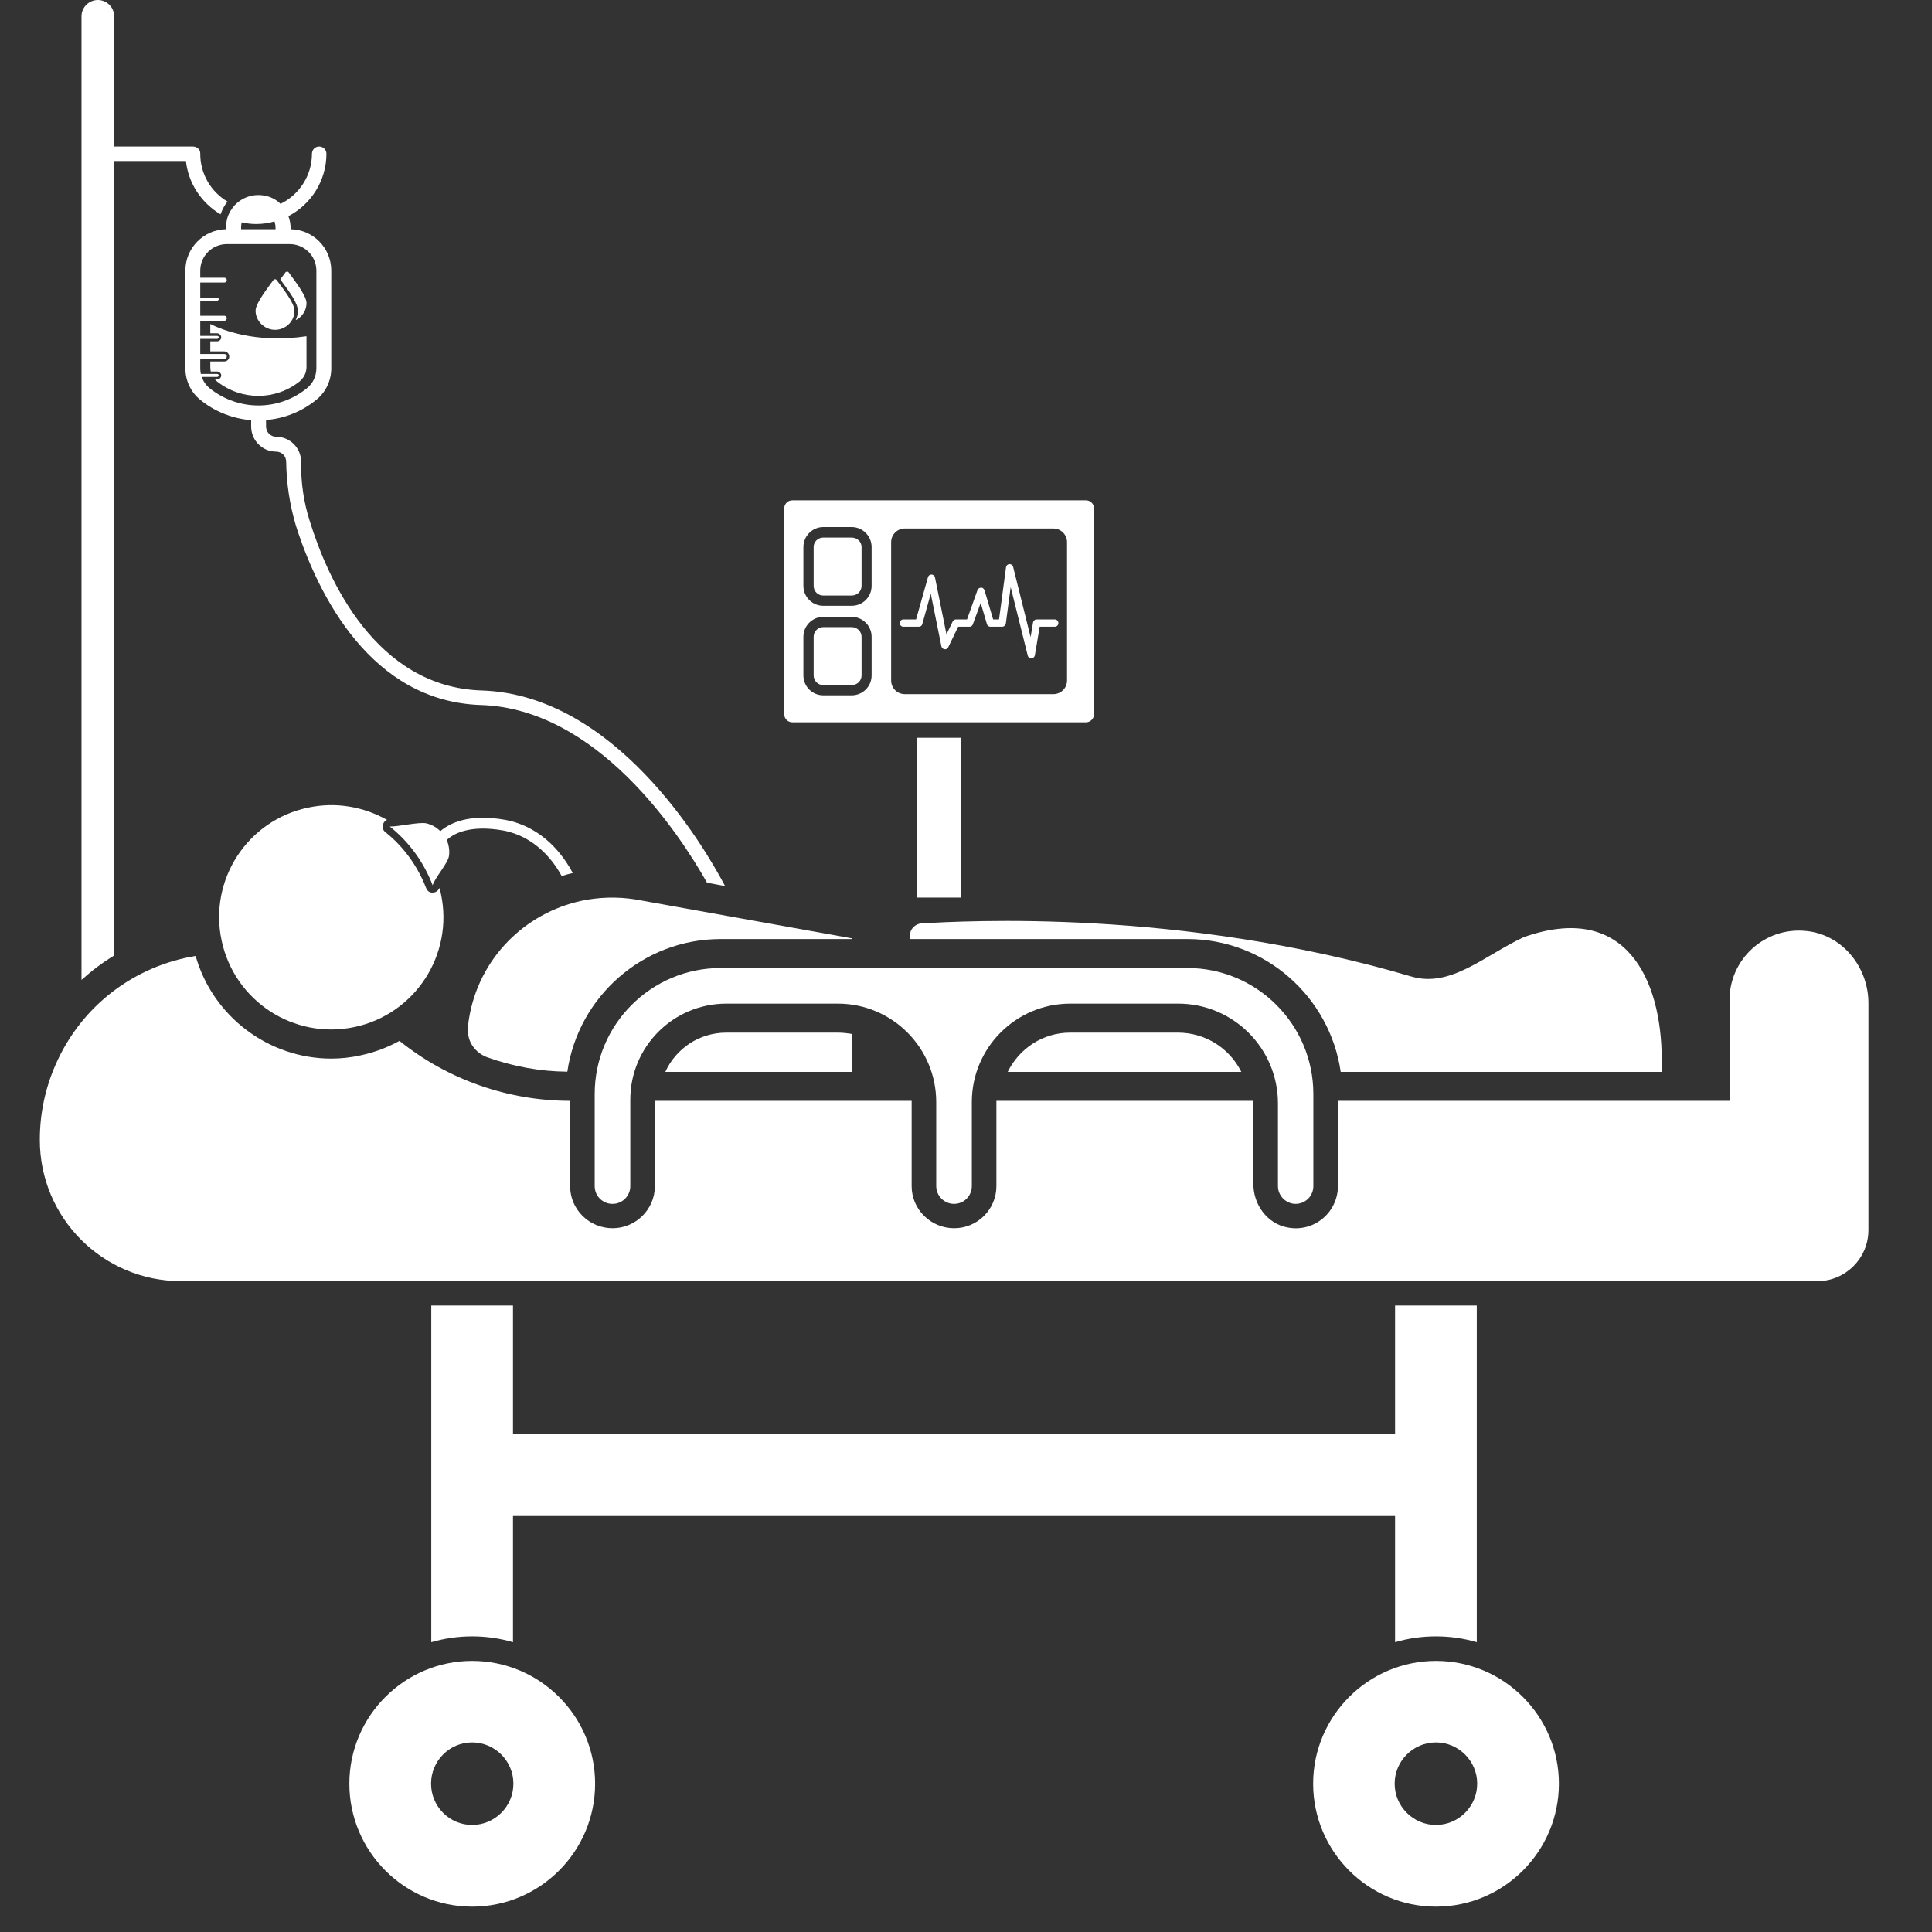 <svg xmlns="http://www.w3.org/2000/svg" xmlns:xlink="http://www.w3.org/1999/xlink" width="50" zoomAndPan="magnify" viewBox="0 0 37.5 37.5" height="50" preserveAspectRatio="xMidYMid meet" version="1.0"><rect x="0" y="0" width="37.5" height="37.5" fill="#333333" stroke="none"/><defs><clipPath id="7277831780"><path d="M 0.738 18 L 36.266 18 L 36.266 25 L 0.738 25 Z M 0.738 18 " clip-rule="nonzero"/></clipPath><clipPath id="6ffe7292bc"><path d="M 25 32 L 31 32 L 31 37.008 L 25 37.008 Z M 25 32 " clip-rule="nonzero"/></clipPath><clipPath id="836d4c9333"><path d="M 6 32 L 12 32 L 12 37.008 L 6 37.008 Z M 6 32 " clip-rule="nonzero"/></clipPath></defs><path fill="#ffffff" d="M 16.723 10.617 L 16.723 11.371 C 16.723 11.477 16.637 11.559 16.531 11.559 L 15.98 11.559 C 15.875 11.559 15.793 11.477 15.793 11.371 L 15.793 10.617 C 15.793 10.516 15.875 10.434 15.98 10.434 L 16.531 10.434 C 16.637 10.434 16.723 10.516 16.723 10.617 " fill-opacity="1" fill-rule="nonzero"/><path fill="#ffffff" d="M 16.531 12.172 L 15.98 12.172 C 15.875 12.172 15.793 12.258 15.793 12.359 L 15.793 13.109 C 15.793 13.215 15.875 13.297 15.98 13.297 L 16.531 13.297 C 16.637 13.297 16.723 13.215 16.723 13.109 L 16.723 12.359 C 16.723 12.258 16.637 12.172 16.531 12.172 " fill-opacity="1" fill-rule="nonzero"/><path fill="#ffffff" d="M 20.711 13.207 C 20.711 13.355 20.594 13.473 20.445 13.473 L 17.562 13.473 C 17.414 13.473 17.297 13.355 17.297 13.207 L 17.297 10.523 C 17.297 10.379 17.414 10.258 17.562 10.258 L 20.445 10.258 C 20.594 10.258 20.711 10.379 20.711 10.523 Z M 16.918 11.371 C 16.918 11.586 16.746 11.758 16.531 11.758 L 15.98 11.758 C 15.766 11.758 15.594 11.586 15.594 11.371 L 15.594 10.617 C 15.594 10.406 15.766 10.23 15.98 10.23 L 16.531 10.23 C 16.746 10.23 16.918 10.406 16.918 10.617 Z M 16.918 13.109 C 16.918 13.324 16.746 13.496 16.531 13.496 L 15.98 13.496 C 15.766 13.496 15.594 13.324 15.594 13.109 L 15.594 12.359 C 15.594 12.148 15.766 11.973 15.98 11.973 L 16.531 11.973 C 16.746 11.973 16.918 12.148 16.918 12.359 Z M 21.078 9.711 L 15.379 9.711 C 15.293 9.711 15.223 9.781 15.223 9.863 L 15.223 13.867 C 15.223 13.949 15.293 14.02 15.379 14.02 L 21.078 14.02 C 21.164 14.02 21.234 13.949 21.234 13.867 L 21.234 9.863 C 21.234 9.781 21.164 9.711 21.078 9.711 " fill-opacity="1" fill-rule="nonzero"/><path fill="#ffffff" d="M 18.66 14.32 L 18.66 17.422 L 17.801 17.422 L 17.801 14.32 L 18.66 14.32 " fill-opacity="1" fill-rule="nonzero"/><path fill="#ffffff" d="M 7.512 15.914 C 7.062 15.66 6.523 15.559 5.98 15.676 C 4.801 15.922 4.051 17.078 4.301 18.254 C 4.551 19.434 5.707 20.184 6.883 19.934 C 8.059 19.684 8.809 18.527 8.559 17.352 C 8.551 17.312 8.543 17.273 8.527 17.234 C 8.512 17.285 8.461 17.324 8.406 17.324 C 8.348 17.336 8.289 17.293 8.27 17.234 C 8.105 16.812 7.836 16.434 7.48 16.152 C 7.43 16.113 7.414 16.051 7.438 15.992 C 7.449 15.957 7.477 15.93 7.512 15.914 " fill-opacity="1" fill-rule="nonzero"/><path fill="#ffffff" d="M 11.289 17.484 C 10.191 17.719 9.293 18.598 9.102 19.777 C 9.086 19.871 9.082 19.965 9.086 20.055 C 9.102 20.27 9.258 20.449 9.461 20.523 C 9.957 20.699 10.48 20.797 11.012 20.801 C 11.223 19.348 12.477 18.227 13.988 18.227 L 16.543 18.227 L 16.543 18.215 L 12.328 17.457 C 11.977 17.402 11.621 17.414 11.289 17.484 " fill-opacity="1" fill-rule="nonzero"/><path fill="#ffffff" d="M 12.914 20.805 L 16.543 20.805 L 16.543 20.07 C 16.453 20.055 16.359 20.043 16.262 20.043 L 14.098 20.043 C 13.57 20.043 13.117 20.355 12.914 20.805 " fill-opacity="1" fill-rule="nonzero"/><path fill="#ffffff" d="M 20.77 20.043 C 20.238 20.043 19.781 20.355 19.559 20.805 L 24.094 20.805 C 23.871 20.355 23.406 20.043 22.863 20.043 L 20.77 20.043 " fill-opacity="1" fill-rule="nonzero"/><path fill="#ffffff" d="M 23.047 18.227 C 24.559 18.227 25.812 19.348 26.023 20.805 L 32.254 20.805 L 32.254 20.57 C 32.254 18.996 31.547 17.492 29.574 18.191 C 28.805 18.551 28.156 19.18 27.391 18.953 C 22.895 17.629 18.711 17.879 17.891 17.922 C 17.762 17.93 17.66 18.035 17.66 18.164 C 17.66 18.188 17.66 18.207 17.668 18.227 L 23.047 18.227 " fill-opacity="1" fill-rule="nonzero"/><path fill="#ffffff" d="M 25.148 23.367 C 25.34 23.367 25.492 23.211 25.492 23.023 L 25.492 21.234 C 25.492 19.887 24.398 18.789 23.047 18.789 L 13.988 18.789 C 12.637 18.789 11.543 19.887 11.543 21.234 L 11.543 23.023 C 11.543 23.211 11.695 23.367 11.887 23.367 L 11.891 23.367 C 12.082 23.367 12.234 23.211 12.234 23.023 L 12.234 21.344 C 12.234 20.312 13.07 19.48 14.098 19.48 L 16.262 19.48 C 17.316 19.48 18.172 20.336 18.172 21.391 L 18.172 23.023 C 18.172 23.211 18.328 23.367 18.516 23.367 L 18.52 23.367 C 18.711 23.367 18.863 23.211 18.863 23.023 L 18.863 21.391 C 18.863 20.336 19.719 19.48 20.773 19.48 L 22.867 19.48 C 23.938 19.48 24.805 20.348 24.805 21.418 L 24.805 23.023 C 24.805 23.211 24.961 23.367 25.148 23.367 " fill-opacity="1" fill-rule="nonzero"/><g clip-path="url(#7277831780)"><path fill="#ffffff" d="M 35.055 18.07 C 34.25 17.988 33.57 18.621 33.57 19.406 L 33.57 21.367 L 25.969 21.367 L 25.969 23.023 C 25.969 23.527 25.508 23.93 24.984 23.824 C 24.598 23.75 24.328 23.383 24.328 22.984 L 24.328 21.371 C 24.328 21.371 24.328 21.371 24.324 21.367 L 19.34 21.367 L 19.34 23.023 C 19.34 23.473 18.973 23.84 18.52 23.84 C 18.066 23.84 17.695 23.473 17.695 23.023 L 17.695 21.367 L 12.711 21.367 L 12.711 23.023 C 12.711 23.473 12.34 23.84 11.891 23.84 C 11.434 23.84 11.066 23.473 11.066 23.023 L 11.066 21.367 C 9.863 21.367 8.691 20.957 7.754 20.203 C 7.52 20.332 7.27 20.426 7 20.484 C 6.809 20.527 6.617 20.547 6.43 20.547 C 5.223 20.547 4.133 19.738 3.797 18.555 C 2.645 18.742 1.59 19.488 1.074 20.676 C 0.875 21.133 0.773 21.621 0.773 22.121 C 0.77 23.637 1.996 24.867 3.516 24.867 L 35.277 24.867 C 35.82 24.867 36.266 24.422 36.266 23.875 L 36.266 19.469 C 36.266 18.766 35.754 18.137 35.055 18.07 " fill-opacity="1" fill-rule="nonzero"/></g><path fill="#ffffff" d="M 8.371 25.34 L 8.371 31.875 C 8.625 31.801 8.891 31.762 9.164 31.762 C 9.441 31.762 9.707 31.801 9.957 31.875 L 9.957 29.426 L 27.078 29.426 L 27.078 31.875 C 27.332 31.801 27.594 31.762 27.871 31.762 C 28.148 31.762 28.414 31.801 28.664 31.875 L 28.664 25.34 L 27.078 25.34 L 27.078 27.84 L 9.957 27.84 L 9.957 25.34 L 8.371 25.34 " fill-opacity="1" fill-rule="nonzero"/><g clip-path="url(#6ffe7292bc)"><path fill="#ffffff" d="M 27.871 35.422 C 27.43 35.422 27.07 35.062 27.07 34.621 C 27.07 34.18 27.43 33.82 27.871 33.82 C 28.312 33.82 28.672 34.18 28.672 34.621 C 28.672 35.062 28.312 35.422 27.871 35.422 Z M 27.871 32.238 C 26.559 32.238 25.488 33.309 25.488 34.621 C 25.488 35.938 26.559 37.008 27.871 37.008 C 29.188 37.008 30.258 35.938 30.258 34.621 C 30.258 33.309 29.188 32.238 27.871 32.238 " fill-opacity="1" fill-rule="nonzero"/></g><g clip-path="url(#836d4c9333)"><path fill="#ffffff" d="M 9.164 35.422 C 8.723 35.422 8.367 35.062 8.367 34.621 C 8.367 34.18 8.723 33.82 9.164 33.82 C 9.605 33.82 9.965 34.18 9.965 34.621 C 9.965 35.062 9.605 35.422 9.164 35.422 Z M 9.164 32.238 C 7.852 32.238 6.781 33.309 6.781 34.621 C 6.781 35.938 7.852 37.008 9.164 37.008 C 10.48 37.008 11.551 35.938 11.551 34.621 C 11.551 33.309 10.48 32.238 9.164 32.238 " fill-opacity="1" fill-rule="nonzero"/></g><path fill="#ffffff" d="M 2.215 3.125 L 3.609 3.125 C 3.656 3.566 3.918 3.945 4.281 4.16 C 4.309 4.082 4.352 3.984 4.418 3.914 C 4.098 3.727 3.883 3.375 3.887 2.977 C 3.887 2.898 3.82 2.844 3.742 2.844 L 2.215 2.844 L 2.215 0.316 C 2.215 0.141 2.074 0 1.898 0 C 1.727 0 1.582 0.141 1.582 0.316 L 1.582 19.02 C 1.777 18.844 1.988 18.684 2.215 18.547 L 2.215 3.125 " fill-opacity="1" fill-rule="nonzero"/><path fill="#ffffff" d="M 9.773 16.121 C 10.387 16.238 10.742 16.707 10.902 17.004 C 10.977 16.98 11.047 16.961 11.117 16.945 C 10.945 16.621 10.551 16.055 9.809 15.914 C 9.094 15.785 8.719 15.984 8.547 16.133 C 8.473 16.059 8.379 16.004 8.27 15.98 C 8.121 15.953 7.727 16.047 7.566 16.043 C 7.934 16.336 8.223 16.727 8.398 17.184 C 8.441 17.035 8.695 16.758 8.715 16.613 C 8.73 16.508 8.711 16.398 8.672 16.305 C 8.785 16.195 9.098 16 9.773 16.121 " fill-opacity="1" fill-rule="nonzero"/><path fill="#ffffff" d="M 4.082 6.289 C 4.082 6.289 4.082 6.289 4.082 6.293 L 4.082 6.469 L 4.211 6.469 C 4.25 6.469 4.285 6.496 4.293 6.535 C 4.301 6.582 4.262 6.625 4.215 6.625 L 4.082 6.625 L 4.082 6.82 L 4.348 6.82 C 4.398 6.82 4.445 6.859 4.449 6.91 C 4.457 6.965 4.41 7.016 4.355 7.016 L 4.082 7.016 L 4.082 7.125 C 4.082 7.156 4.086 7.184 4.09 7.211 L 4.211 7.211 C 4.25 7.211 4.285 7.238 4.293 7.273 C 4.301 7.324 4.262 7.363 4.215 7.363 L 4.172 7.363 C 4.184 7.379 4.199 7.391 4.215 7.406 C 4.449 7.59 4.73 7.684 5.016 7.684 C 5.297 7.684 5.578 7.59 5.812 7.406 C 5.898 7.336 5.949 7.234 5.949 7.125 L 5.949 6.527 C 5.949 6.527 5.945 6.527 5.945 6.527 C 4.973 6.672 4.305 6.402 4.082 6.289 " fill-opacity="1" fill-rule="nonzero"/><path fill="#ffffff" d="M 4.969 4.348 C 5.094 4.348 5.215 4.332 5.328 4.297 C 5.34 4.336 5.348 4.379 5.348 4.422 L 5.348 4.445 C 5.348 4.449 5.348 4.449 5.348 4.449 L 4.68 4.449 L 4.68 4.41 C 4.68 4.379 4.684 4.348 4.691 4.316 C 4.781 4.336 4.875 4.348 4.969 4.348 Z M 5.621 4.738 C 5.91 4.738 6.141 4.969 6.141 5.254 L 6.141 7.148 C 6.141 7.301 6.074 7.445 5.953 7.539 C 5.406 7.98 4.633 7.98 4.078 7.543 C 4.004 7.484 3.945 7.406 3.918 7.316 L 4.215 7.316 C 4.23 7.316 4.246 7.305 4.246 7.285 C 4.246 7.273 4.23 7.258 4.215 7.258 L 3.902 7.258 C 3.898 7.258 3.898 7.258 3.898 7.258 C 3.891 7.223 3.887 7.188 3.887 7.148 L 3.887 6.965 L 4.355 6.965 C 4.379 6.965 4.402 6.945 4.402 6.918 C 4.402 6.891 4.379 6.871 4.355 6.871 L 3.887 6.871 L 3.887 6.578 L 4.215 6.578 C 4.23 6.578 4.246 6.562 4.246 6.547 C 4.246 6.531 4.23 6.52 4.215 6.52 L 3.887 6.52 L 3.887 6.227 L 4.355 6.227 C 4.379 6.227 4.402 6.203 4.402 6.176 C 4.402 6.148 4.379 6.129 4.355 6.129 L 3.887 6.129 L 3.887 5.836 L 4.215 5.836 C 4.23 5.836 4.246 5.824 4.246 5.805 C 4.246 5.793 4.23 5.777 4.215 5.777 L 3.887 5.777 L 3.887 5.488 C 3.887 5.484 3.887 5.484 3.887 5.484 L 4.355 5.484 C 4.379 5.484 4.402 5.461 4.402 5.438 C 4.402 5.41 4.379 5.391 4.355 5.391 L 3.887 5.391 C 3.887 5.391 3.887 5.391 3.887 5.387 L 3.887 5.254 C 3.887 4.969 4.117 4.738 4.406 4.738 Z M 4.387 4.41 L 4.387 4.449 C 3.953 4.457 3.598 4.812 3.598 5.254 L 3.598 7.148 C 3.598 7.387 3.703 7.617 3.895 7.766 C 4.172 7.992 4.516 8.125 4.875 8.156 L 4.875 8.277 C 4.875 8.547 5.09 8.766 5.359 8.766 C 5.469 8.766 5.555 8.852 5.555 8.965 L 5.559 9.109 C 5.578 9.523 5.652 9.93 5.781 10.32 C 6.188 11.527 7.188 13.617 9.336 13.684 C 11.598 13.758 13.188 16.184 13.723 17.133 L 14.074 17.199 C 13.637 16.371 11.922 13.484 9.348 13.402 C 7.289 13.336 6.359 11.234 6.012 10.113 C 5.898 9.758 5.844 9.387 5.844 9.02 L 5.844 8.961 C 5.844 8.691 5.625 8.477 5.359 8.477 C 5.25 8.477 5.164 8.387 5.164 8.277 L 5.164 8.156 C 5.164 8.152 5.164 8.152 5.164 8.152 C 5.52 8.125 5.859 7.988 6.137 7.762 C 6.324 7.613 6.43 7.387 6.43 7.148 L 6.43 5.254 C 6.43 4.812 6.078 4.457 5.641 4.449 C 5.641 4.449 5.641 4.449 5.641 4.445 L 5.641 4.43 C 5.641 4.348 5.625 4.27 5.598 4.195 C 6.035 3.969 6.336 3.508 6.336 2.984 C 6.336 2.906 6.273 2.844 6.195 2.844 C 6.117 2.844 6.055 2.906 6.055 2.984 C 6.055 3.41 5.805 3.781 5.445 3.957 C 5.375 3.887 5.289 3.836 5.188 3.809 C 4.941 3.742 4.707 3.824 4.555 3.984 C 4.492 4.055 4.441 4.137 4.414 4.227 C 4.398 4.285 4.387 4.348 4.387 4.41 " fill-opacity="1" fill-rule="nonzero"/><path fill="#ffffff" d="M 5.34 6.402 C 5.547 6.402 5.723 6.23 5.715 6.023 C 5.711 5.871 5.465 5.566 5.371 5.438 C 5.355 5.414 5.324 5.414 5.305 5.438 C 5.215 5.566 4.969 5.871 4.961 6.023 C 4.957 6.23 5.133 6.402 5.34 6.402 " fill-opacity="1" fill-rule="nonzero"/><path fill="#ffffff" d="M 5.781 6.023 C 5.781 6.086 5.77 6.148 5.742 6.207 C 5.742 6.211 5.742 6.211 5.746 6.211 C 5.867 6.148 5.953 6.02 5.949 5.875 C 5.941 5.723 5.695 5.418 5.605 5.289 C 5.59 5.266 5.555 5.266 5.539 5.289 C 5.516 5.32 5.48 5.367 5.441 5.422 C 5.453 5.438 5.465 5.457 5.48 5.477 C 5.637 5.688 5.777 5.887 5.781 6.023 " fill-opacity="1" fill-rule="nonzero"/><path fill="#ffffff" d="M 20.016 12.781 C 19.984 12.781 19.957 12.758 19.949 12.727 L 19.617 11.395 L 19.523 12.102 C 19.516 12.137 19.488 12.164 19.453 12.164 L 19.223 12.164 C 19.191 12.164 19.164 12.145 19.156 12.113 L 19.035 11.703 L 18.883 12.117 C 18.875 12.145 18.848 12.164 18.82 12.164 L 18.598 12.164 L 18.406 12.562 C 18.395 12.59 18.367 12.605 18.336 12.602 C 18.305 12.598 18.281 12.578 18.273 12.547 L 18.066 11.523 L 17.902 12.113 C 17.895 12.145 17.867 12.164 17.836 12.164 L 17.531 12.164 C 17.496 12.164 17.465 12.133 17.465 12.094 C 17.465 12.055 17.496 12.023 17.531 12.023 L 17.781 12.023 L 18.012 11.203 C 18.02 11.172 18.047 11.152 18.078 11.152 C 18.078 11.152 18.082 11.152 18.082 11.152 C 18.113 11.152 18.141 11.176 18.148 11.207 L 18.371 12.312 L 18.492 12.062 C 18.504 12.039 18.527 12.023 18.555 12.023 L 18.77 12.023 L 18.973 11.453 C 18.984 11.426 19.012 11.406 19.043 11.406 C 19.074 11.406 19.098 11.426 19.109 11.457 L 19.277 12.023 L 19.391 12.023 L 19.527 11.008 C 19.531 10.977 19.559 10.949 19.594 10.949 C 19.629 10.949 19.656 10.969 19.664 11 L 20.004 12.367 L 20.051 12.082 C 20.059 12.047 20.086 12.023 20.121 12.023 L 20.473 12.023 C 20.512 12.023 20.543 12.055 20.543 12.094 C 20.543 12.133 20.512 12.164 20.473 12.164 L 20.18 12.164 L 20.086 12.723 C 20.078 12.754 20.051 12.777 20.02 12.781 C 20.016 12.781 20.016 12.781 20.016 12.781 " fill-opacity="1" fill-rule="nonzero"/></svg>